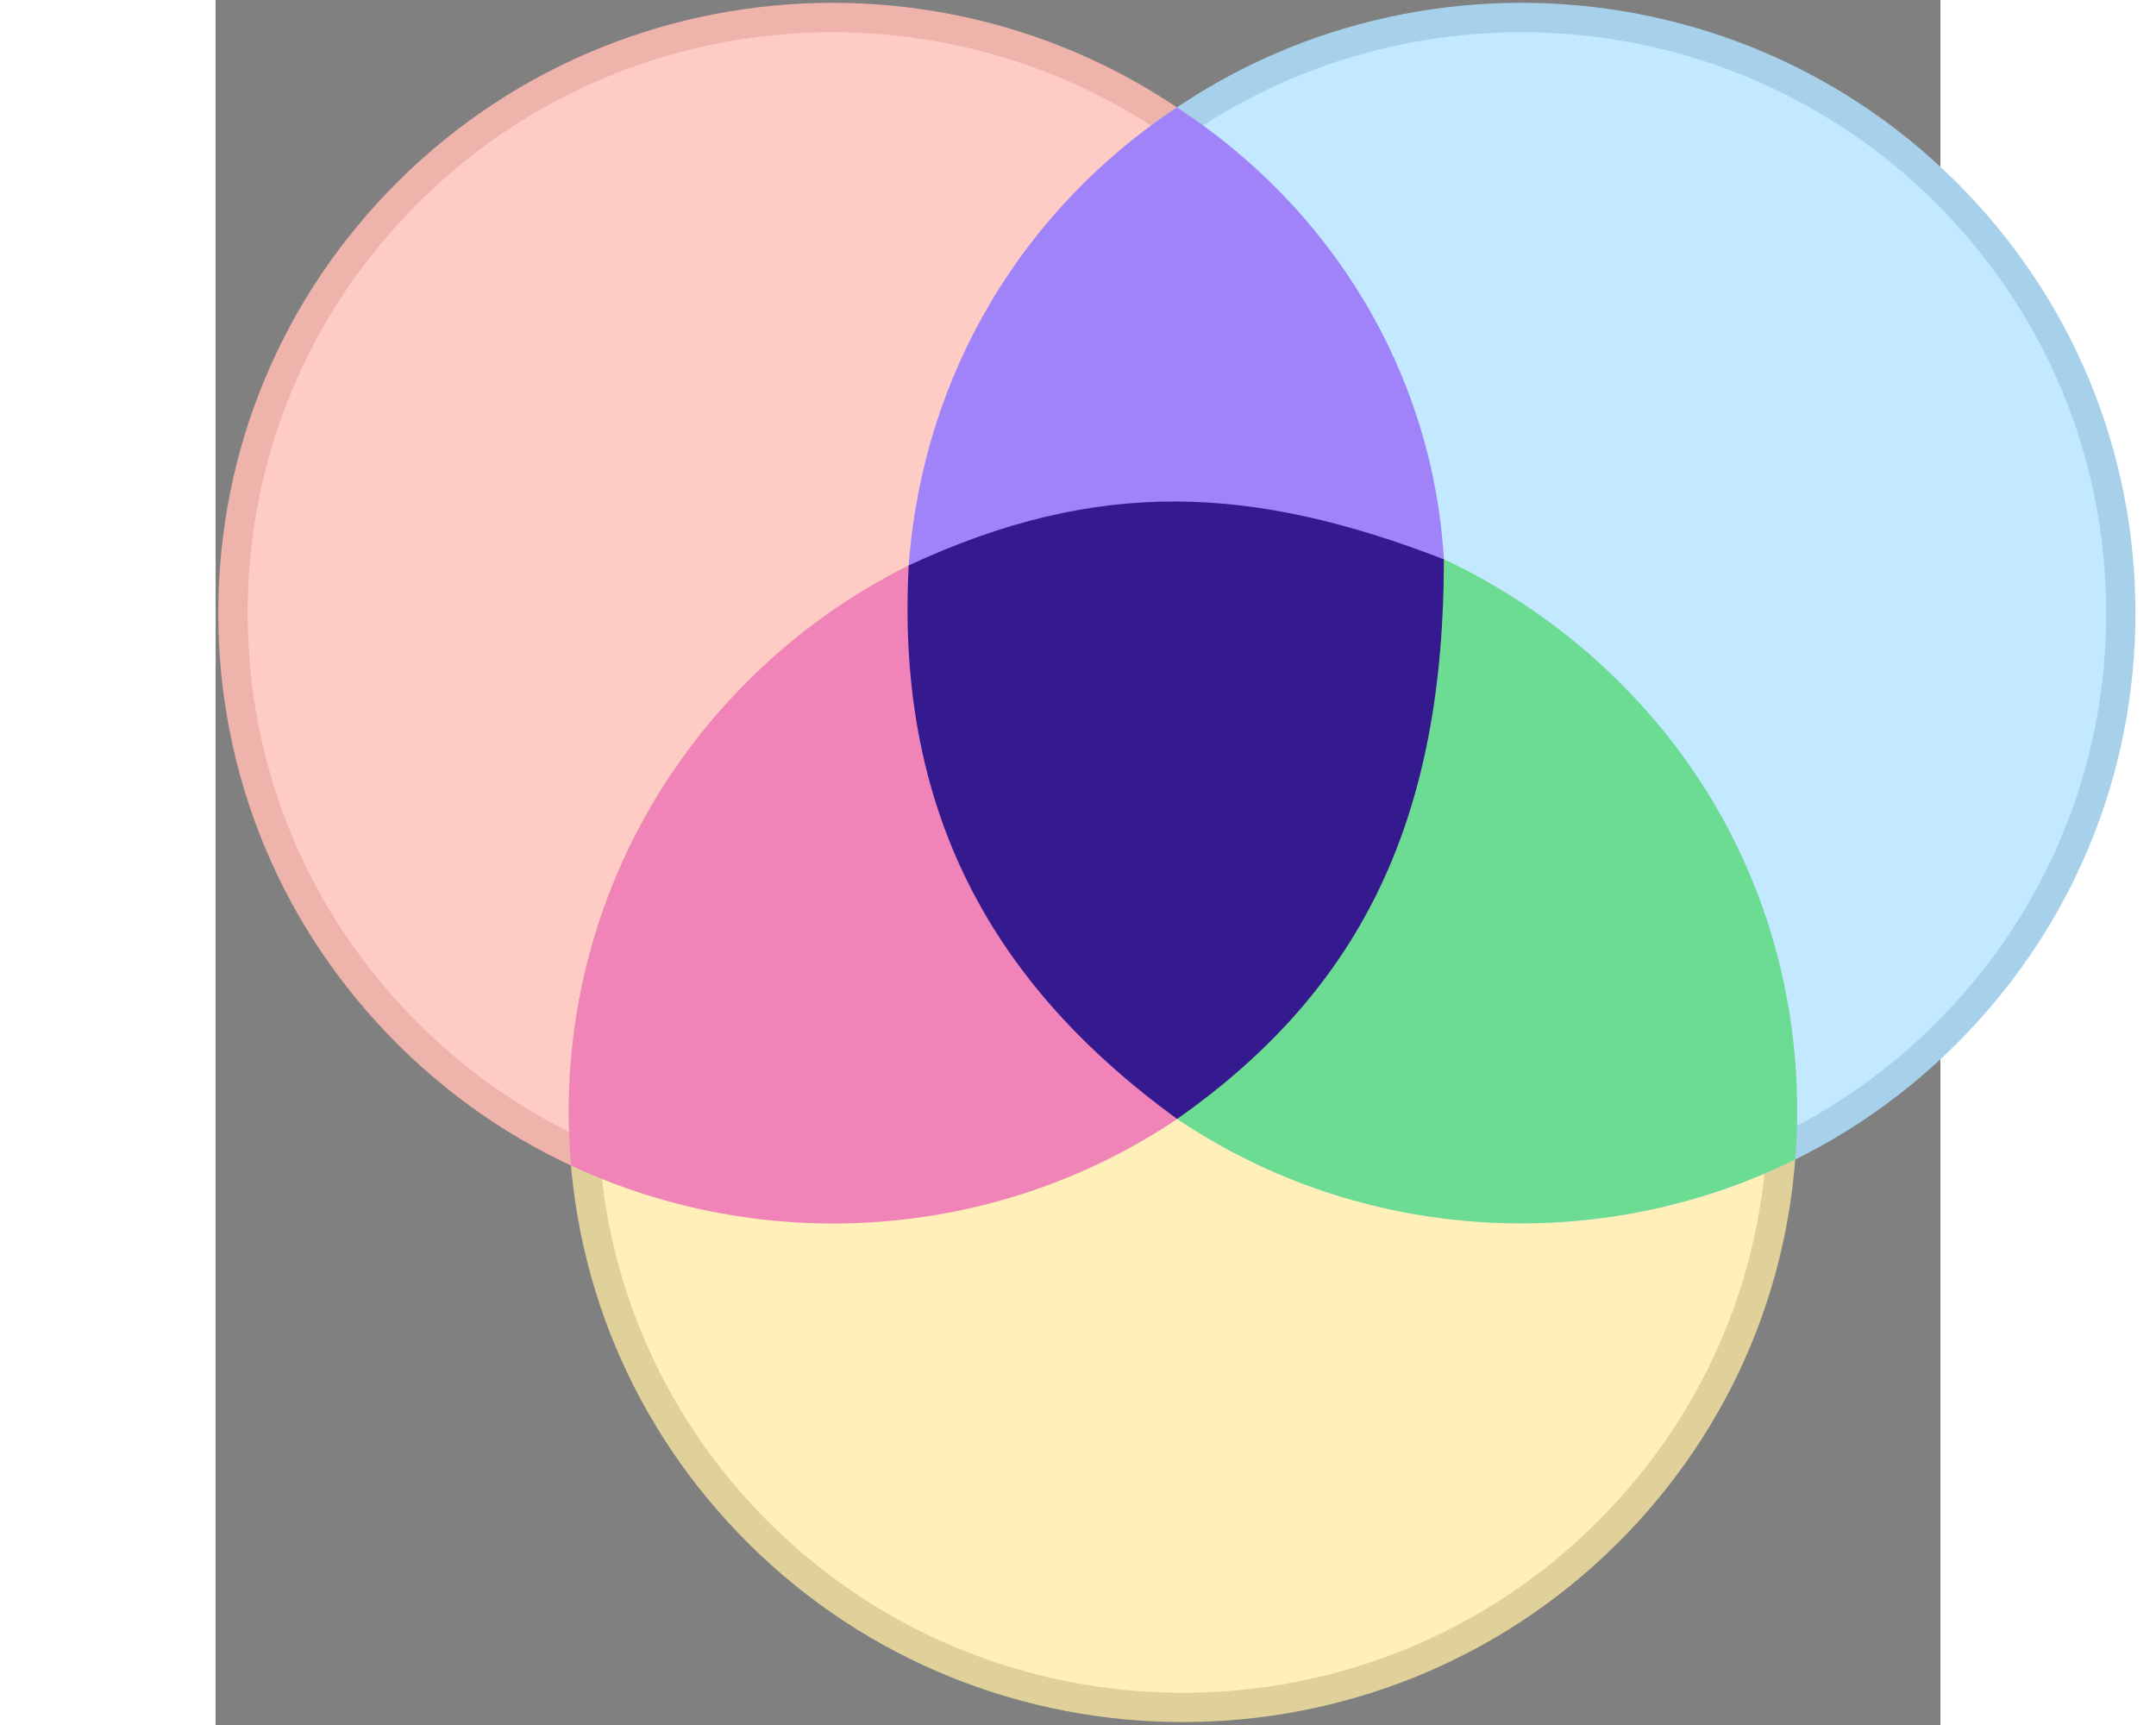 <svg fill="none" height="40" viewBox="0 0 40 40" width="50" xmlns="http://www.w3.org/2000/svg" xmlns:xlink="http://www.w3.org/1999/xlink"><rect x="0" y="0" width="40" height="40" fill="#808080" stroke="none"/><clipPath id="a"><path d="m0 0h188.868v40h-188.868z"/></clipPath><clipPath id="b"><path d="m0 0h188.868v40h-188.868z"/></clipPath><g clip-path="url(#a)"><g clip-path="url(#b)"><path d="m4.477 4.448c5.428-5.395 14.24-5.395 19.667 0 5.428 5.394 5.428 14.141 0 19.535-5.428 5.395-14.24 5.395-19.667 0-5.428-5.392-5.428-14.141 0-19.535z" fill="#ffccc5"/><path d="m14.307 28.366c-3.648 0-7.297-1.379-10.074-4.14-2.689-2.674-4.171-6.227-4.171-10.01s1.481-7.336 4.171-10.01c5.557-5.521 14.594-5.521 20.149 0 2.689 2.672 4.171 6.227 4.171 10.01 0 3.781-1.482 7.336-4.171 10.01-2.777 2.761-6.426 4.14-10.074 4.14zm-9.593-23.676c-2.56 2.545-3.97 5.928-3.97 9.527s1.41 6.982 3.97 9.527c2.645 2.628 6.12 3.943 9.593 3.943 3.475 0 6.948-1.315 9.595-3.943 2.56-2.545 3.97-5.928 3.97-9.527s-1.41-6.982-3.97-9.527c-5.29-5.257-13.898-5.257-19.188 0z" fill="#eeb3ab"/><path d="m12.598 16.016c5.428-5.395 14.24-5.395 19.667 0 5.428 5.393 5.428 14.141 0 19.535-5.428 5.395-14.24 5.395-19.667 0-5.428-5.394-5.428-14.143 0-19.535z" fill="#ffefb8"/><path d="m22.433 39.932c-3.648 0-7.297-1.379-10.074-4.14-2.689-2.674-4.171-6.227-4.171-10.01 0-3.781 1.481-7.336 4.171-10.01 5.555-5.521 14.594-5.521 20.147 0 2.689 2.672 4.17 6.227 4.17 10.01 0 3.781-1.482 7.336-4.17 10.01-2.778 2.76-6.426 4.14-10.074 4.14zm0-27.619c-3.475 0-6.948 1.315-9.593 3.943-2.56 2.545-3.97 5.928-3.97 9.527 0 3.599 1.41 6.982 3.97 9.527 2.645 2.628 6.12 3.943 9.593 3.943 3.475 0 6.948-1.315 9.593-3.943 2.56-2.545 3.97-5.928 3.97-9.527 0-3.599-1.41-6.982-3.97-9.527-2.645-2.63-6.12-3.943-9.593-3.943z" fill="#e0d19b"/><path d="m20.446 4.448c5.428-5.395 14.24-5.395 19.667 0 5.428 5.394 5.428 14.141 0 19.535-5.428 5.395-14.24 5.395-19.667 0-5.428-5.393-5.428-14.143 0-19.535z" fill="#c2e9ff"/><path d="m30.28 28.366c-3.648 0-7.297-1.379-10.075-4.14-2.689-2.674-4.17-6.227-4.17-10.01s1.481-7.336 4.17-10.01c5.555-5.521 14.592-5.521 20.147 0 2.689 2.672 4.171 6.227 4.171 10.01s-1.482 7.336-4.171 10.01c-2.777 2.761-6.426 4.14-10.074 4.14zm0-27.619c-3.475 0-6.948 1.315-9.593 3.943-2.56 2.545-3.97 5.928-3.97 9.527s1.41 6.982 3.97 9.527c5.29 5.257 13.898 5.257 19.188 0 2.56-2.545 3.97-5.928 3.97-9.527s-1.41-6.982-3.97-9.527c-2.645-2.63-6.12-3.943-9.593-3.943z" fill="#a7d1ea"/><g clip-rule="evenodd" fill-rule="evenodd"><path d="m16.074 13.111c.335-4.51 2.703-8.289 6.218-10.621 3.554 2.31 5.933 6.111 6.193 10.478.261 4.367-2.462 9.259-6.152 12.594-4.194-2.805-6.594-7.941-6.259-12.451z" fill="#a183f9"/><path d="m28.485 12.97c-.347 4.899-2.371 8.903-6.185 12.977-4.192 2.823-9.566 3.177-14.057 1.08-.357-4.031 1.018-8.171 4.117-11.252 1.118-1.112 2.376-2 3.718-2.664 4.502-1.041 7.415-1.354 12.408-.141z" fill="#f084b8"/><path d="m36.635 26.886c.311-3.985-1.013-8.032-4.09-11.08-1.199-1.192-2.609-2.16-4.059-2.838-4.822-1.355-6.995-1.9-12.358.175-.311 3.985 1.115 7.965 4.179 11.012.655.651 1.146 1.118 1.993 1.791 4.278 2.882 9.783 3.186 14.335.939z" fill="#6cdc92"/></g><path d="m22.298 25.947c4.348-3.053 6.187-7.054 6.187-12.978-4.462-1.722-8.02-1.899-12.411.142-.322 6.005 2.213 9.917 6.224 12.836z" fill="#35198e"/></g></g></svg>